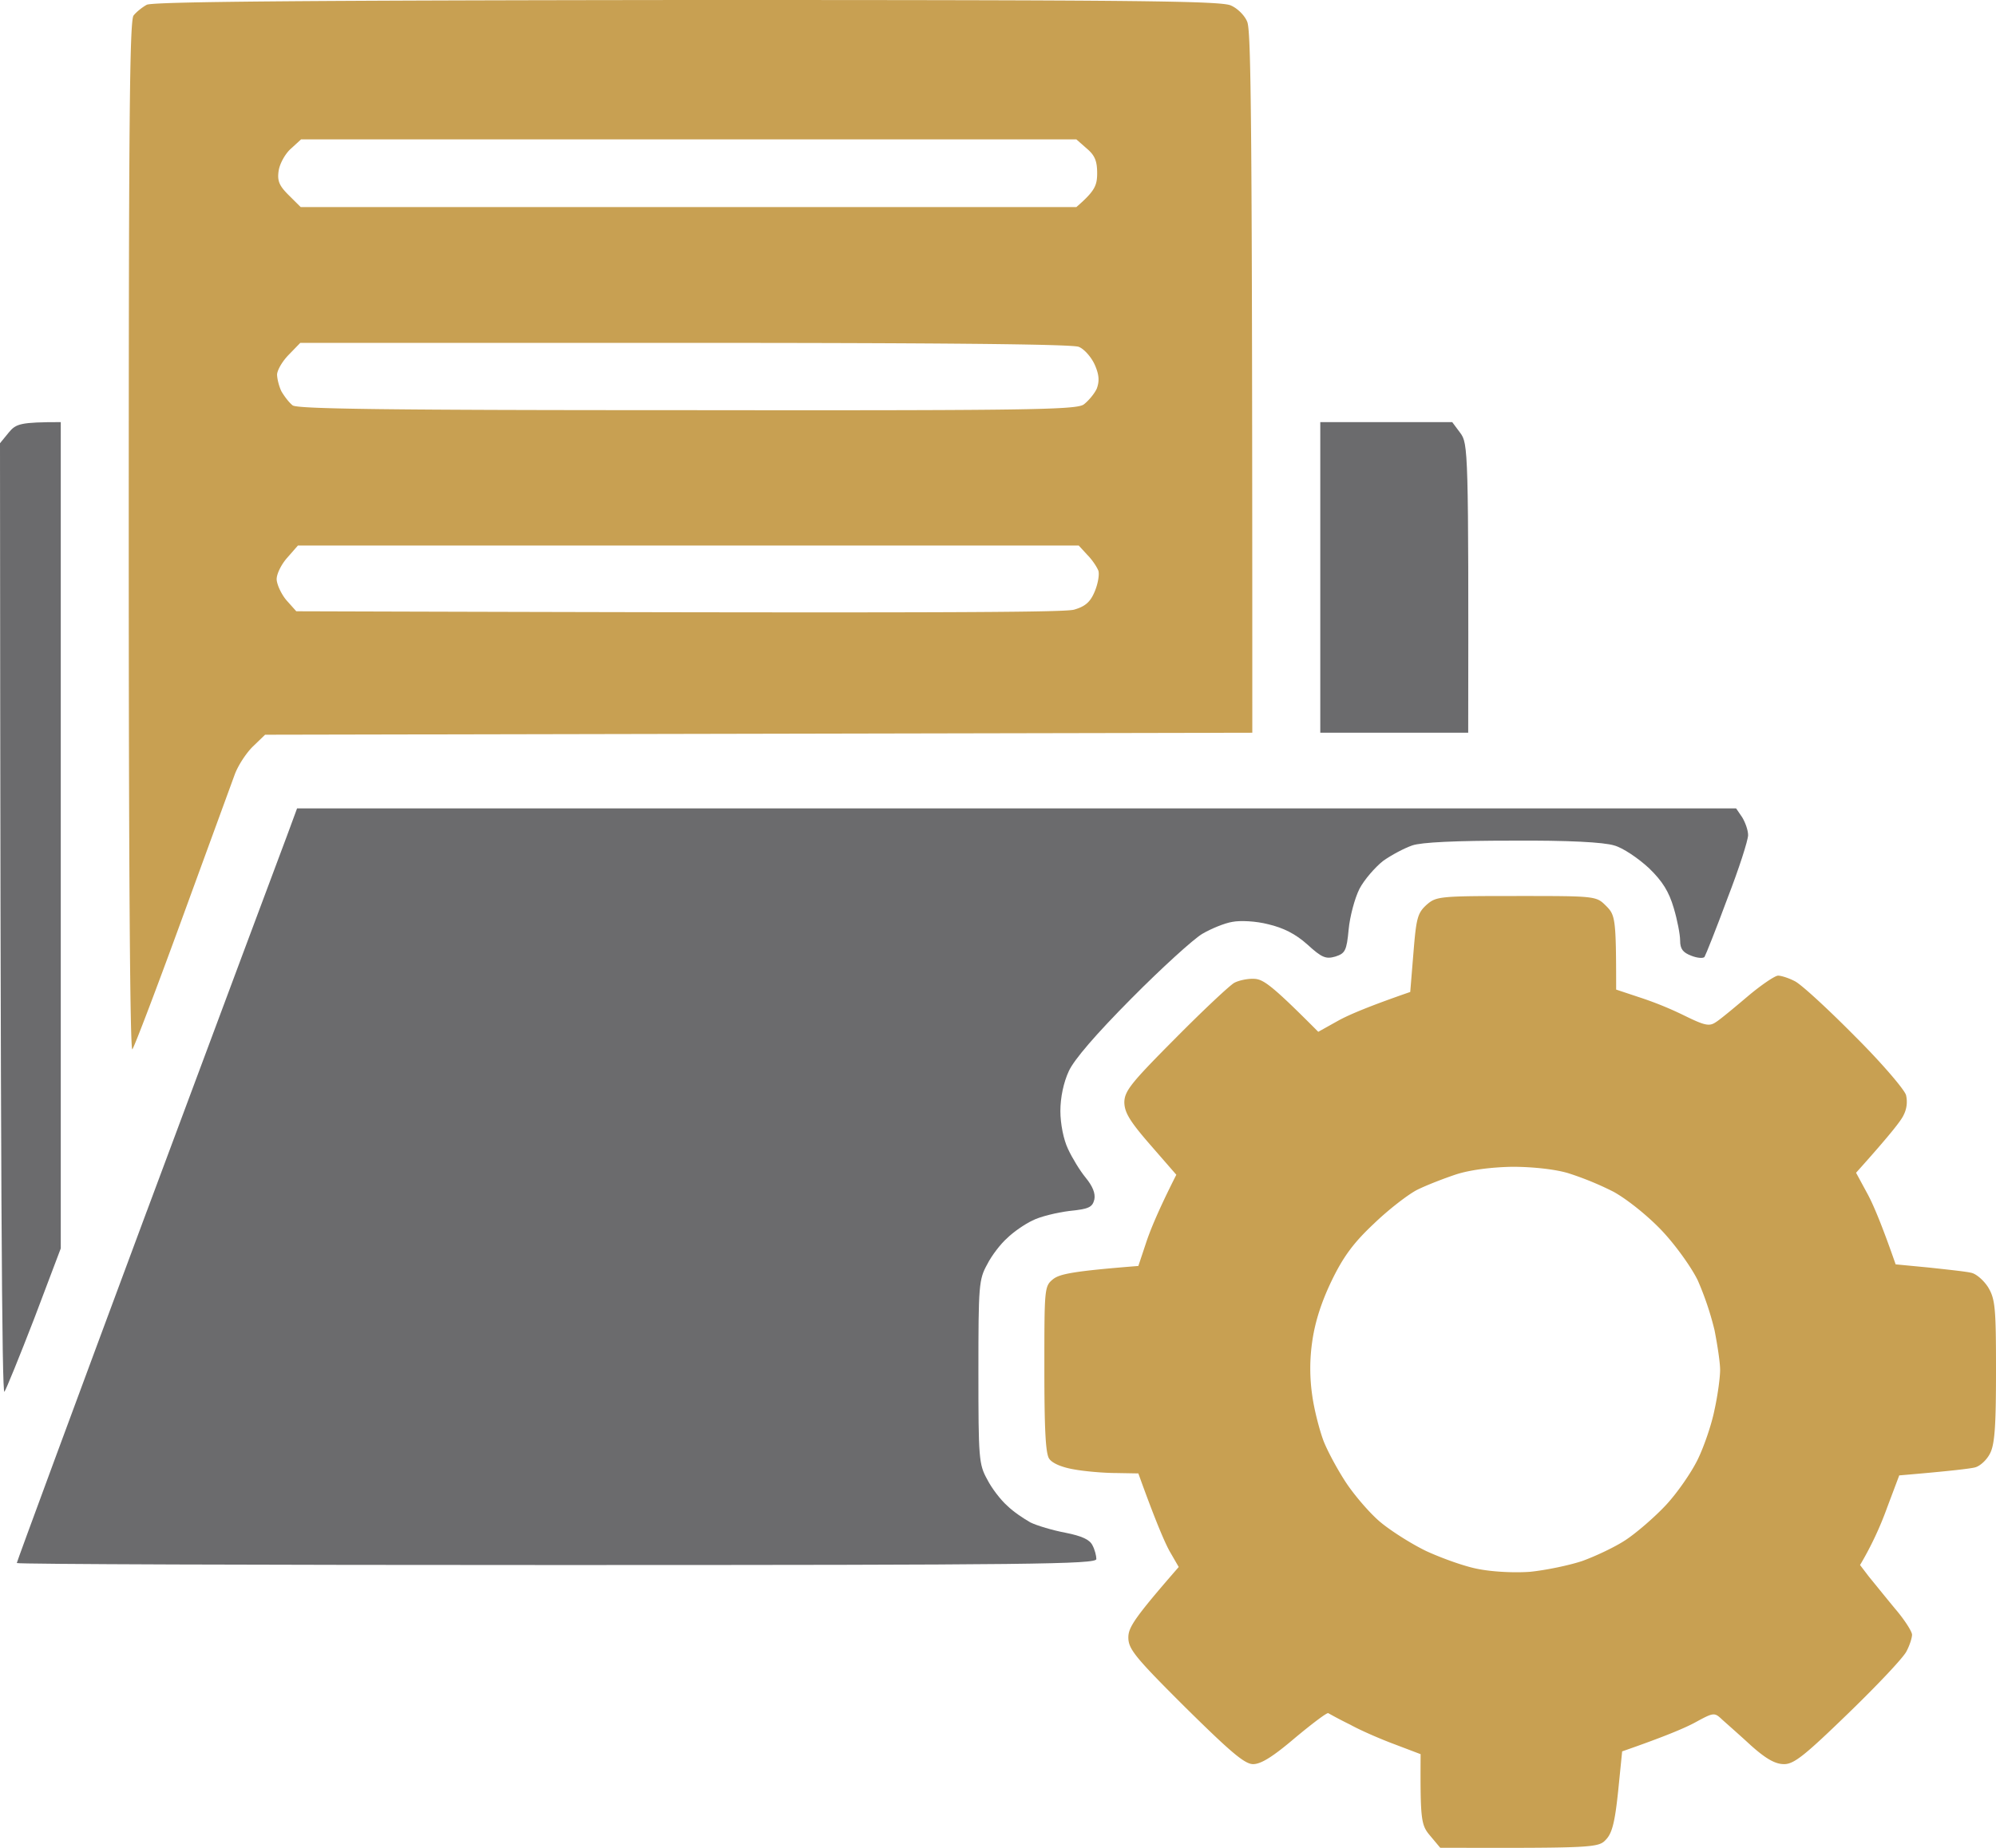 <?xml version="1.0" encoding="UTF-8"?>
<svg xmlns="http://www.w3.org/2000/svg" width="108" height="100" fill="none">
  <path d="M7.94 65.557c3.872-10.388 7.29-19.547 7.594-20.344l.54-1.465h77.864l.324.474c.173.28.325.71.325.97 0 .28-.498 1.831-1.126 3.447-.605 1.638-1.168 3.04-1.233 3.147-.065.086-.39.065-.714-.065-.454-.172-.605-.366-.605-.819 0-.323-.152-1.12-.347-1.767-.26-.883-.605-1.444-1.34-2.155-.585-.539-1.407-1.099-1.883-1.228-.563-.173-2.466-.28-5.517-.259-3.05 0-4.911.086-5.409.259-.432.15-1.125.517-1.579.84-.433.345-1.017 1.013-1.276 1.509-.26.517-.52 1.508-.585 2.198-.108 1.164-.194 1.293-.713 1.465-.52.151-.736.065-1.515-.646-.649-.582-1.298-.905-2.12-1.1-.67-.172-1.514-.215-1.947-.129-.411.065-1.147.367-1.623.647s-2.207 1.853-3.83 3.491c-1.925 1.94-3.114 3.319-3.396 3.944-.28.603-.454 1.422-.454 2.155 0 .69.173 1.552.411 2.047.216.474.65 1.186.952 1.552.39.474.54.862.476 1.185-.108.431-.303.517-1.363.625-.67.086-1.58.302-1.99.517-.411.194-1.039.625-1.363.949-.347.301-.844.948-1.082 1.422-.454.819-.476 1.142-.476 5.819 0 4.676.022 5 .476 5.818.238.474.735 1.12 1.082 1.423.324.323.908.71 1.254.905.346.172 1.212.43 1.904.56.866.172 1.298.366 1.45.668.13.237.216.582.216.754 0 .28-3.397.324-29.207.324-16.052 0-29.206-.044-29.206-.108 0-.065 3.158-8.62 7.03-19.03Zm63.498-25.904v-16.81h7.139l.433.582c.432.582.454.884.432 16.228h-8.004ZM0 23.986l.476-.582c.39-.474.627-.56 2.812-.56V67.56l-1.427 3.771c-.8 2.07-1.536 3.88-1.623 3.987-.13.13-.216-10.538-.238-51.333Z" fill="#6B6B6D"></path>
  <path fill-rule="evenodd" clip-rule="evenodd" d="M37.212 0C61.29 0 66.137.043 66.613.302c.346.15.736.538.865.862.217.43.282 4.806.282 38.489l-53.416.108-.67.646c-.369.367-.801 1.035-.974 1.509-.173.474-1.45 3.965-2.835 7.758-1.384 3.793-2.596 6.982-2.704 7.112-.13.129-.195-10.603-.195-27.693 0-22.197.044-27.972.26-28.253.151-.193.476-.452.714-.581C8.243.086 16.745.022 37.212 0ZM15.75 8.038c-.303.259-.606.798-.67 1.186-.087.56.021.819.54 1.336l.65.646h41.97c.996-.862 1.125-1.163 1.125-1.832 0-.668-.13-.97-.562-1.336l-.563-.495H16.29l-.54.495Zm-.108 11.142c-.346.345-.628.819-.65 1.078 0 .237.109.668.239.926.151.259.41.604.606.755.26.193 5.17.258 21.331.258 18.346.022 21.03-.021 21.462-.302.26-.194.584-.581.714-.862.151-.41.13-.754-.108-1.293-.195-.43-.584-.862-.866-.97-.346-.15-7.983-.215-21.331-.215H16.247l-.606.625Zm-.108 11.012c-.325.367-.585.905-.563 1.186.022.28.26.797.541 1.12l.52.582c34.55.108 41.516.065 42.079-.086.605-.172.887-.41 1.125-.991.173-.41.26-.927.194-1.121-.086-.216-.346-.604-.605-.862l-.455-.496H16.118l-.584.668ZM82.06 48.489c4.305 0 4.305 0 4.846.539.498.495.541.69.541 4.525l1.233.41a18.83 18.83 0 0 1 2.488 1.012c1.06.518 1.32.582 1.666.345.216-.129.995-.776 1.73-1.4.715-.604 1.472-1.121 1.645-1.121.173 0 .584.13.909.302.346.172 1.796 1.508 3.245 2.974 1.449 1.443 2.683 2.887 2.769 3.189a1.57 1.57 0 0 1-.13 1.078c-.129.301-.778 1.12-2.574 3.124l.584 1.078c.325.582.8 1.702 1.558 3.879l1.795.172c.996.108 2.012.216 2.272.28.281.044.692.41.93.776.39.647.433 1.1.433 4.526 0 2.974-.065 3.987-.325 4.482-.173.345-.54.69-.822.755-.259.064-1.298.194-4.089.43l-.649 1.725a18.14 18.14 0 0 1-1.471 3.125l.476.625c.281.344.909 1.12 1.406 1.724.52.603.931 1.25.931 1.422 0 .172-.13.582-.303.905-.173.345-1.579 1.832-3.137 3.34-2.358 2.285-2.942 2.759-3.483 2.759-.476 0-.974-.28-1.796-1.013-.606-.56-1.32-1.185-1.558-1.4-.41-.389-.454-.389-1.406.129-.54.301-1.644.775-4.002 1.594l-.217 2.155c-.173 1.66-.324 2.263-.649 2.608-.41.453-.606.474-8.978.453l-.541-.647c-.498-.582-.54-.84-.52-4.418l-1.362-.517c-.757-.28-1.86-.754-2.445-1.078a23.781 23.781 0 0 1-1.19-.624c-.065-.044-.865.56-1.796 1.336-1.19 1.013-1.838 1.422-2.271 1.422-.454 0-1.212-.647-3.678-3.082-2.704-2.694-3.072-3.146-3.072-3.771 0-.539.303-1.034 2.726-3.815l-.498-.862c-.26-.474-.757-1.616-1.687-4.202l-1.19-.021c-.65 0-1.688-.087-2.272-.194-.649-.108-1.19-.324-1.363-.582-.194-.28-.26-1.595-.26-4.87 0-4.375 0-4.462.477-4.85.367-.28 1.081-.43 4.608-.71l.41-1.23c.217-.667.672-1.788 1.645-3.706l-1.406-1.616c-1.125-1.293-1.407-1.767-1.407-2.328.022-.603.39-1.056 2.77-3.448 1.514-1.53 2.942-2.866 3.18-2.995.238-.13.736-.237 1.082-.216.497.022.973.367 3.461 2.867l1.082-.604c.584-.323 1.71-.797 3.894-1.552l.173-2.111c.152-1.875.217-2.156.714-2.608.52-.453.693-.474 4.868-.474Zm-5.387 15.904c-.498.259-1.558 1.078-2.337 1.832-1.081 1.013-1.644 1.767-2.271 3.06-.563 1.164-.909 2.241-1.06 3.297a10.122 10.122 0 0 0 0 2.953c.108.776.39 1.853.606 2.435.216.56.778 1.595 1.233 2.284.476.711 1.298 1.66 1.839 2.112.54.453 1.644 1.164 2.488 1.573.843.388 2.098.84 2.812.97.757.151 1.926.216 2.813.151.843-.086 2.098-.345 2.812-.582.714-.258 1.774-.754 2.358-1.142.585-.388 1.558-1.228 2.164-1.875.606-.646 1.384-1.767 1.73-2.478.347-.711.758-1.918.91-2.694.172-.776.302-1.746.302-2.155 0-.41-.151-1.38-.303-2.155a16.445 16.445 0 0 0-.908-2.694c-.347-.711-1.212-1.918-1.948-2.694-.757-.797-1.86-1.68-2.596-2.09a16.59 16.59 0 0 0-2.466-1.013c-.714-.216-1.947-.345-3.029-.345-1.147.022-2.293.172-3.029.41-.649.215-1.6.582-2.12.84Z" fill="#C8A052"></path>
</svg>
